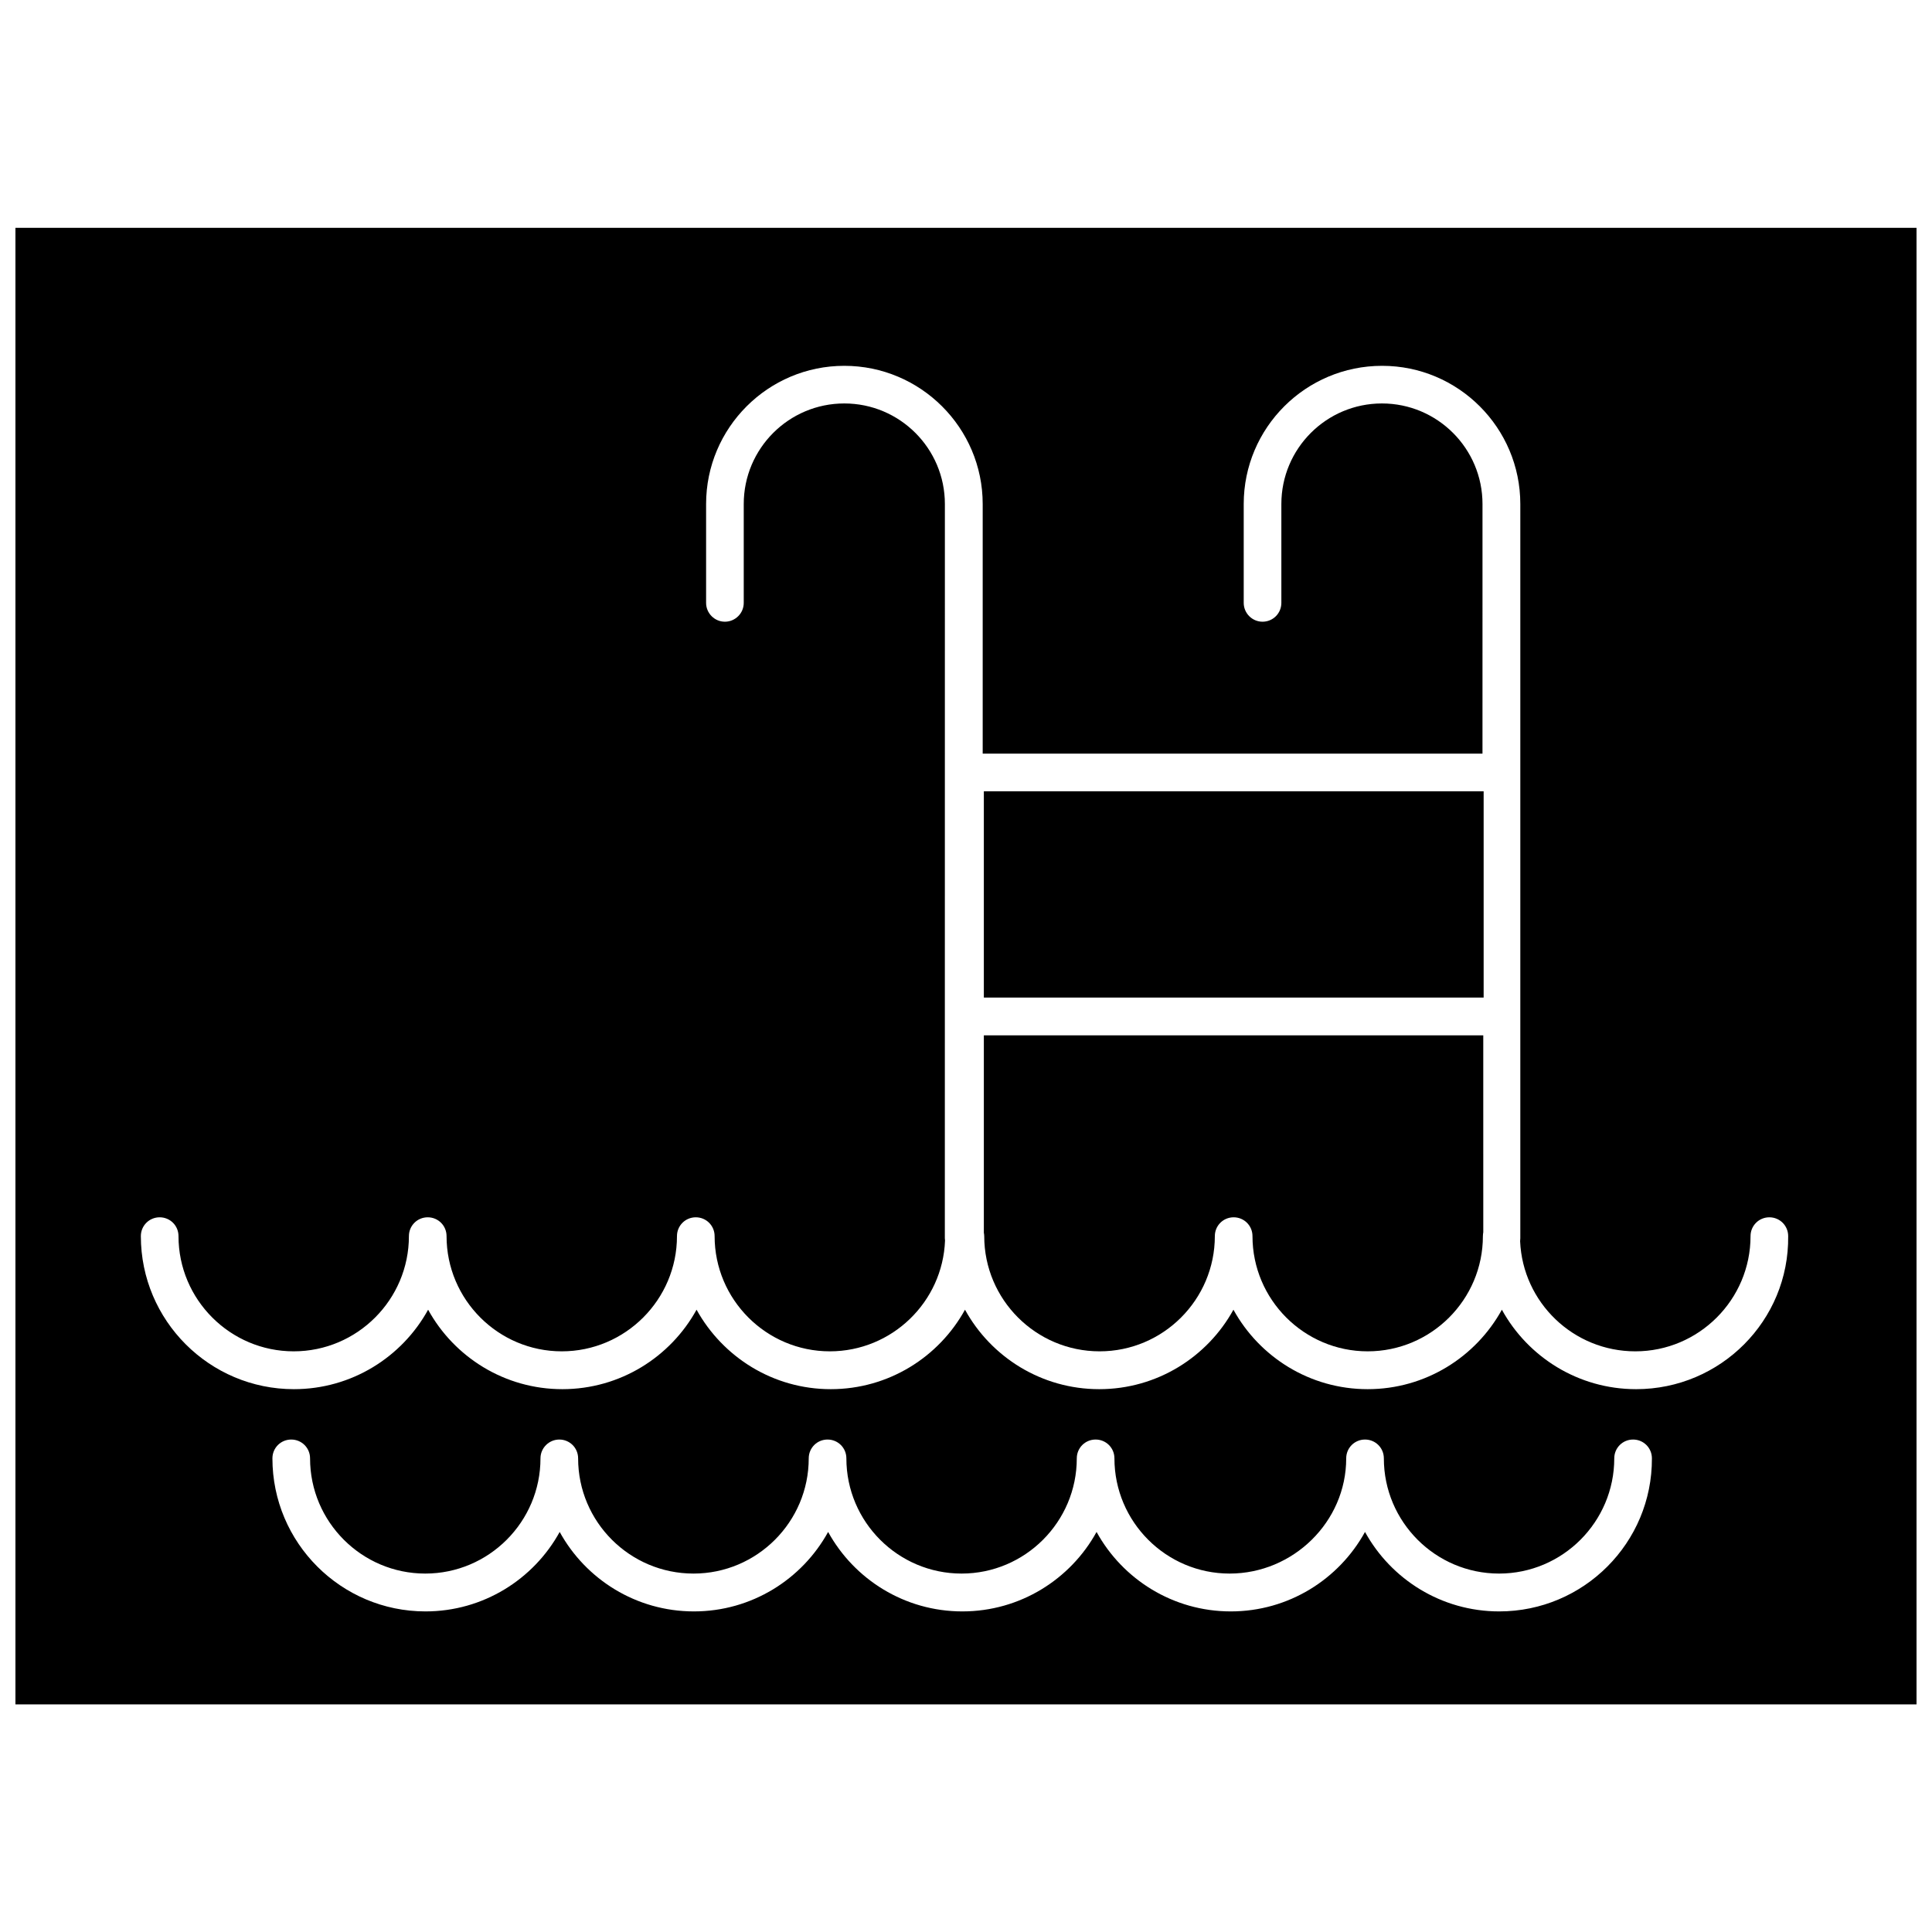 <?xml version="1.0" encoding="UTF-8"?>
<!-- Uploaded to: SVG Repo, www.svgrepo.com, Generator: SVG Repo Mixer Tools -->
<svg width="800px" height="800px" version="1.1" viewBox="144 144 512 512" xmlns="http://www.w3.org/2000/svg">
 <defs>
  <clipPath id="a">
   <path d="m148.09 204h503.81v392h-503.81z"/>
  </clipPath>
 </defs>
 <path d="m404.73 353.7h132.45v54.664h-132.45z"/>
 <path d="m404.73 470.68c0.051 0.301 0.102 0.605 0.102 0.906 0 16.828 13.703 30.531 30.582 30.531 16.828 0 30.531-13.703 30.531-30.531 0-2.769 2.215-4.988 4.988-4.988 2.769 0 4.988 2.215 4.988 4.988 0 16.828 13.703 30.531 30.531 30.531s30.531-13.703 30.531-30.531c0-0.352 0.051-0.707 0.102-1.059l-0.004-52.145h-132.35z"/>
 <g clip-path="url(#a)">
  <path d="m148.09 204.37v391.31h503.81v-391.31zm393.22 366.67c-15.316 0-28.668-8.516-35.57-21.059-6.902 12.543-20.254 21.059-35.57 21.059-15.316 0-28.668-8.516-35.57-21.059-6.902 12.543-20.254 21.059-35.57 21.059s-28.668-8.516-35.57-21.059c-6.902 12.543-20.254 21.059-35.57 21.059-15.316 0-28.668-8.516-35.57-21.059-6.902 12.543-20.254 21.059-35.57 21.059-22.371 0-40.559-18.188-40.559-40.559 0-2.769 2.215-4.988 4.988-4.988 2.769 0 4.988 2.215 4.988 4.988 0 16.828 13.703 30.531 30.531 30.531s30.531-13.703 30.531-30.531c0-2.769 2.266-4.988 4.988-4.988 2.769 0 4.988 2.215 4.988 4.988 0 16.828 13.703 30.531 30.582 30.531 16.828 0 30.531-13.703 30.531-30.531 0-2.769 2.215-4.988 4.988-4.988 2.769 0 4.988 2.215 4.988 4.988 0 16.828 13.703 30.531 30.531 30.531s30.531-13.703 30.531-30.531c0-2.769 2.215-4.988 4.988-4.988 2.769 0 4.988 2.215 4.988 4.988 0 16.828 13.703 30.531 30.531 30.531 16.832 0 30.891-13.703 30.891-30.531 0-2.769 2.215-4.988 4.988-4.988 2.769 0 4.988 2.215 4.988 4.988 0 16.828 13.703 30.531 30.531 30.531s30.531-13.703 30.531-30.531c0-2.769 2.215-4.988 4.988-4.988 2.769 0 4.988 2.215 4.988 4.988 0.098 22.371-18.09 40.559-40.461 40.559zm36.273-58.895c-15.316 0-28.668-8.516-35.57-21.059-6.902 12.543-20.254 21.059-35.57 21.059-15.316 0-28.668-8.516-35.57-21.059-6.902 12.543-20.254 21.059-35.57 21.059s-28.668-8.516-35.57-21.059c-6.902 12.543-20.254 21.059-35.57 21.059-15.316 0-28.617-8.516-35.57-21.059-6.902 12.543-20.254 21.059-35.57 21.059s-28.668-8.516-35.57-21.059c-6.902 12.543-20.254 21.059-35.57 21.059-22.371 0-40.559-18.188-40.559-40.559 0-2.769 2.215-4.988 4.988-4.988 2.769 0 4.988 2.215 4.988 4.988 0 16.828 13.703 30.531 30.531 30.531 16.828 0 30.531-13.703 30.531-30.531 0-2.769 2.215-4.988 4.988-4.988 2.769 0 4.988 2.215 4.988 4.988 0 16.828 13.703 30.531 30.531 30.531s30.531-13.703 30.531-30.531c0-2.769 2.215-4.988 4.988-4.988 2.769 0 4.988 2.215 4.988 4.988 0 16.828 13.703 30.531 30.531 30.531 16.473 0 29.926-13.098 30.531-29.371 0-0.203-0.051-0.402-0.051-0.605l0.012-194.57c0-14.711-11.941-26.652-26.652-26.652-14.711 0-26.652 11.941-26.652 26.652v26.199c0 2.769-2.266 4.988-4.988 4.988-2.769 0-4.988-2.266-4.988-4.988v-26.199c0-20.203 16.426-36.625 36.625-36.625 20.203 0 36.676 16.426 36.676 36.625v66.148h132.45l0.004-66.148c0-14.711-11.941-26.652-26.652-26.652-14.711 0-26.652 11.941-26.652 26.652v26.199c0 2.769-2.215 4.988-4.988 4.988-2.769 0-4.988-2.266-4.988-4.988v-26.199c0-20.203 16.426-36.625 36.676-36.625 20.203 0 36.625 16.426 36.625 36.625v194.57c0 0.301-0.051 0.555-0.051 0.805 0.707 16.223 14.105 29.172 30.531 29.172 16.828 0 30.531-13.703 30.531-30.531 0-2.769 2.215-4.988 4.988-4.988 2.769 0 4.988 2.215 4.988 4.988 0.258 22.371-17.93 40.559-40.301 40.559z"/>
 </g>
</svg>